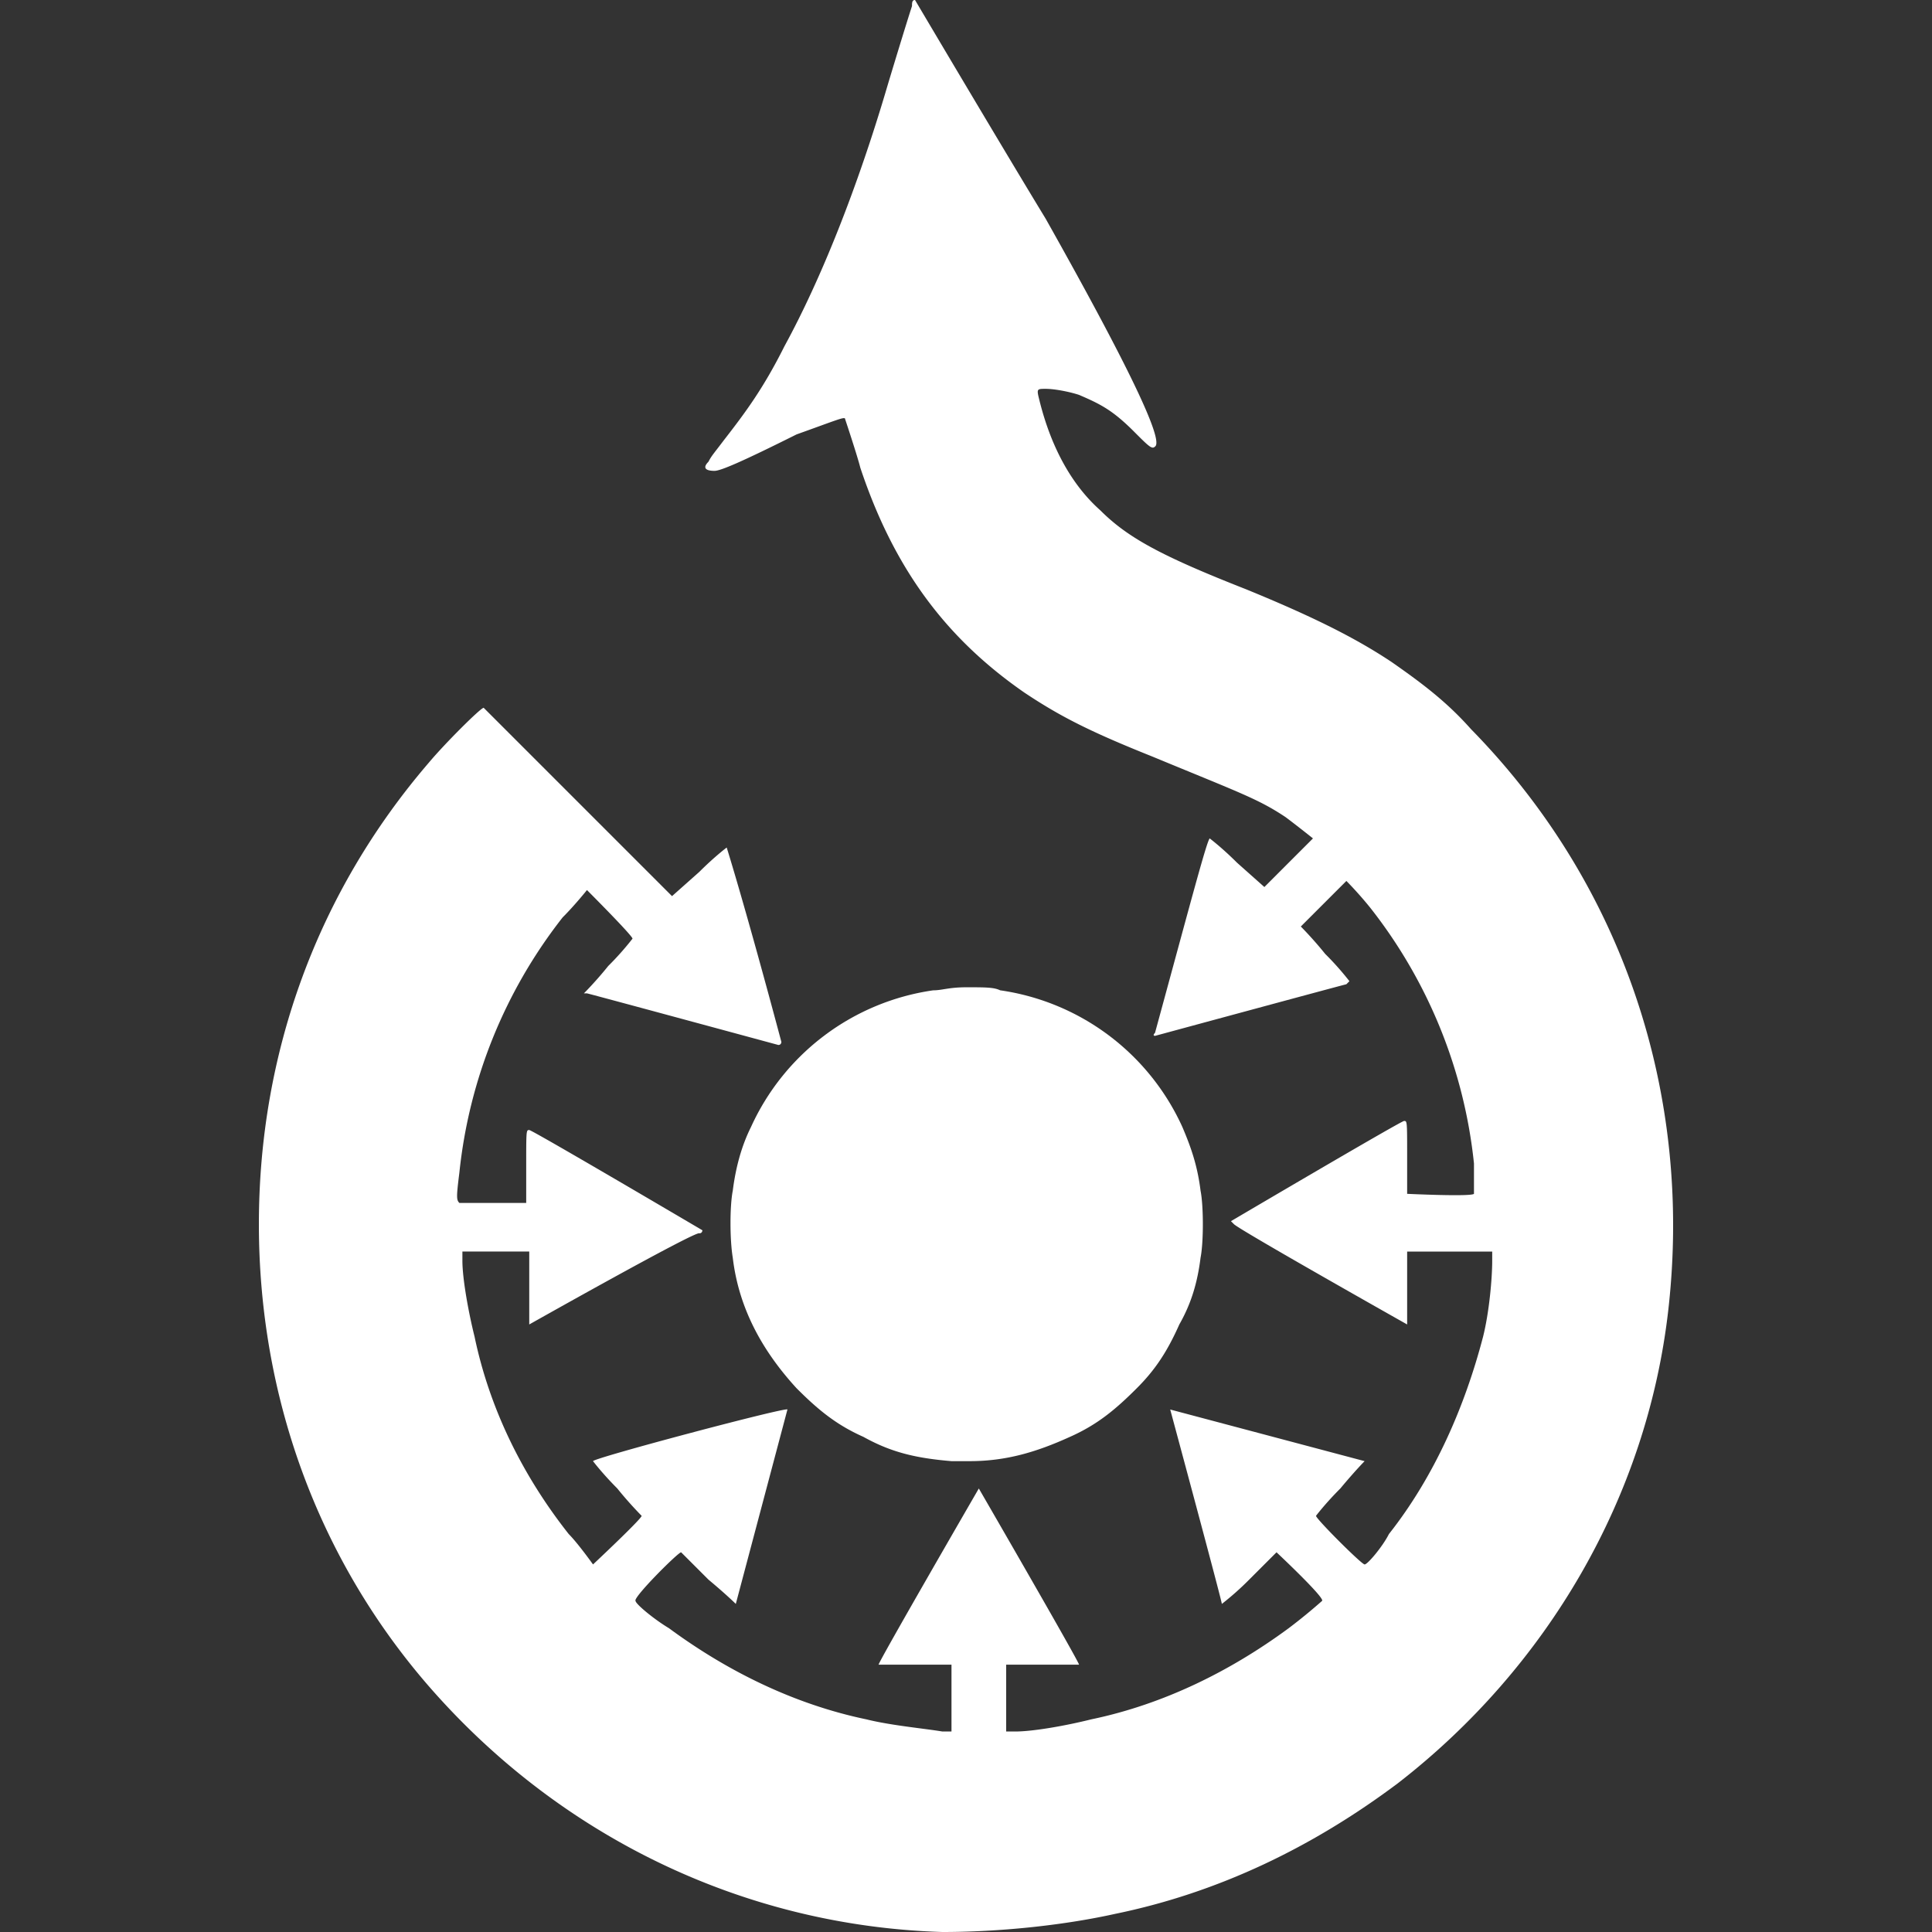 <?xml version="1.0" encoding="UTF-8"?>
<svg xmlns="http://www.w3.org/2000/svg" viewBox="0 0 80 80">
	<rect x="0" y="0" width="80" height="80" fill="#333333" stroke="none"/>
	<g fill="#fff">
		<path d="M39.022 80c-8.302-.252-15.975-4.025-21.384-10.314-4.528-5.283-6.918-11.95-6.918-18.994s2.39-13.71 7.044-19.12c.629-.754 2.138-2.264 2.264-2.264l3.9 3.9 3.899 3.899 1.132-1.006c.629-.63 1.132-1.007 1.132-1.007s.754 2.39 2.264 8.05c0 0 0 .126-.126.126 0 0-7.421-2.012-7.924-2.138h-.126s.503-.503 1.006-1.132a12 12 0 0 0 1.006-1.132c0-.126-1.886-2.013-1.886-2.013s-.504.63-1.007 1.132a20.56 20.56 0 0 0-4.276 10.566c-.126 1.007-.126 1.133 0 1.258h2.767v-1.51c0-1.509 0-1.509.126-1.509.125 0 7.17 4.151 7.17 4.151s0 .126-.126.126c-.126-.126-7.044 3.774-7.044 3.774v-3.02h-2.768v.378c0 .755.252 2.139.503 3.145.63 3.019 2.013 5.786 3.9 8.176.377.377 1.006 1.258 1.006 1.258s2.013-1.887 2.013-2.013c0 0-.503-.503-1.007-1.132-.628-.629-1.006-1.132-1.006-1.132 0-.126 8.05-2.264 8.05-2.138l-2.138 8.05s-.377-.377-1.132-1.006l-1.132-1.132c-.126 0-2.013 1.887-1.887 2.012 0 .126.755.755 1.384 1.132 2.39 1.761 5.157 3.145 8.176 3.774 1.006.252 2.39.377 3.145.503h.377v-2.767H36.38c0-.126 4.151-7.296 4.151-7.296s4.15 7.17 4.15 7.296h-3.018v2.767h.377c.755 0 2.139-.251 3.145-.503 3.019-.629 5.786-2.013 8.176-3.774a23 23 0 0 0 1.384-1.132c.126-.125-1.887-2.012-1.887-2.012l-1.132 1.132a12 12 0 0 1-1.132 1.006c0-.126-2.138-8.05-2.138-8.05l8.05 2.138s-.378.378-1.006 1.132c-.63.63-1.007 1.132-1.007 1.132 0 .126 1.887 2.013 2.013 2.013s.755-.755 1.006-1.258c1.887-2.39 3.145-5.283 3.9-8.176.251-1.006.377-2.39.377-3.145v-.377h-3.522v3.019s-6.918-3.9-7.17-4.151l-.126-.126s7.044-4.15 7.17-4.15.126 0 .126 1.509v1.509s2.641.126 2.767 0v-1.258a20.56 20.56 0 0 0-4.277-10.566c-.503-.629-1.006-1.132-1.006-1.132l-1.887 1.887s.503.503 1.007 1.132a12 12 0 0 1 1.006 1.132l-.126.126c-.503.126-7.924 2.138-7.924 2.138s-.126 0 0-.126c1.509-5.534 2.138-7.924 2.264-8.05 0 0 .503.377 1.132 1.006l1.132 1.007 1.006-1.007 1.006-1.006s-.628-.503-1.132-.88c-1.132-.755-1.886-1.007-5.534-2.516-2.516-1.007-3.774-1.635-5.283-2.642-3.27-2.264-5.409-5.157-6.793-9.308-.125-.503-.629-2.013-.629-2.013 0-.125-.251 0-2.012.63-2.264 1.131-3.145 1.509-3.396 1.509-.378 0-.504-.126-.252-.378.126-.251.252-.377.629-.88.88-1.132 1.635-2.138 2.516-3.9 1.51-2.767 3.019-6.54 4.276-10.817.378-1.258.88-2.893 1.007-3.27 0-.126 0-.252.125-.252 0 0 3.648 6.164 5.41 9.057q5.094 9.056 4.528 9.434c-.126.125-.252 0-.88-.63-.881-.88-1.385-1.131-2.265-1.509-.377-.126-1.006-.251-1.384-.251s-.377 0-.251.503c.503 2.012 1.383 3.522 2.515 4.528 1.133 1.132 2.516 1.887 6.038 3.27 2.767 1.133 4.528 2.013 6.038 3.02 1.258.88 2.264 1.635 3.27 2.767 6.29 6.415 9.183 15.094 8.176 24.025-.88 7.799-5.031 14.843-11.195 19.622-3.522 2.642-7.42 4.529-11.698 5.41-2.264.502-4.905.754-7.17.754z"/>
		<path d="M39.399 60.503c-1.51-.126-2.516-.377-3.648-1.006-1.132-.503-1.887-1.132-2.767-2.013-1.384-1.51-2.39-3.27-2.642-5.409-.125-.754-.125-2.138 0-2.767q.19-1.51.755-2.641a9.82 9.82 0 0 1 7.547-5.66c.378 0 .63-.126 1.384-.126.755 0 1.132 0 1.384.125a9.82 9.82 0 0 1 7.547 5.66c.377.881.629 1.636.754 2.642.126.63.126 2.139 0 2.767-.125 1.007-.377 1.887-.88 2.768-.503 1.132-1.006 1.887-1.761 2.641-.88.88-1.635 1.51-2.767 2.013-1.384.629-2.642 1.006-4.151 1.006z"/>
	</g>
</svg>
